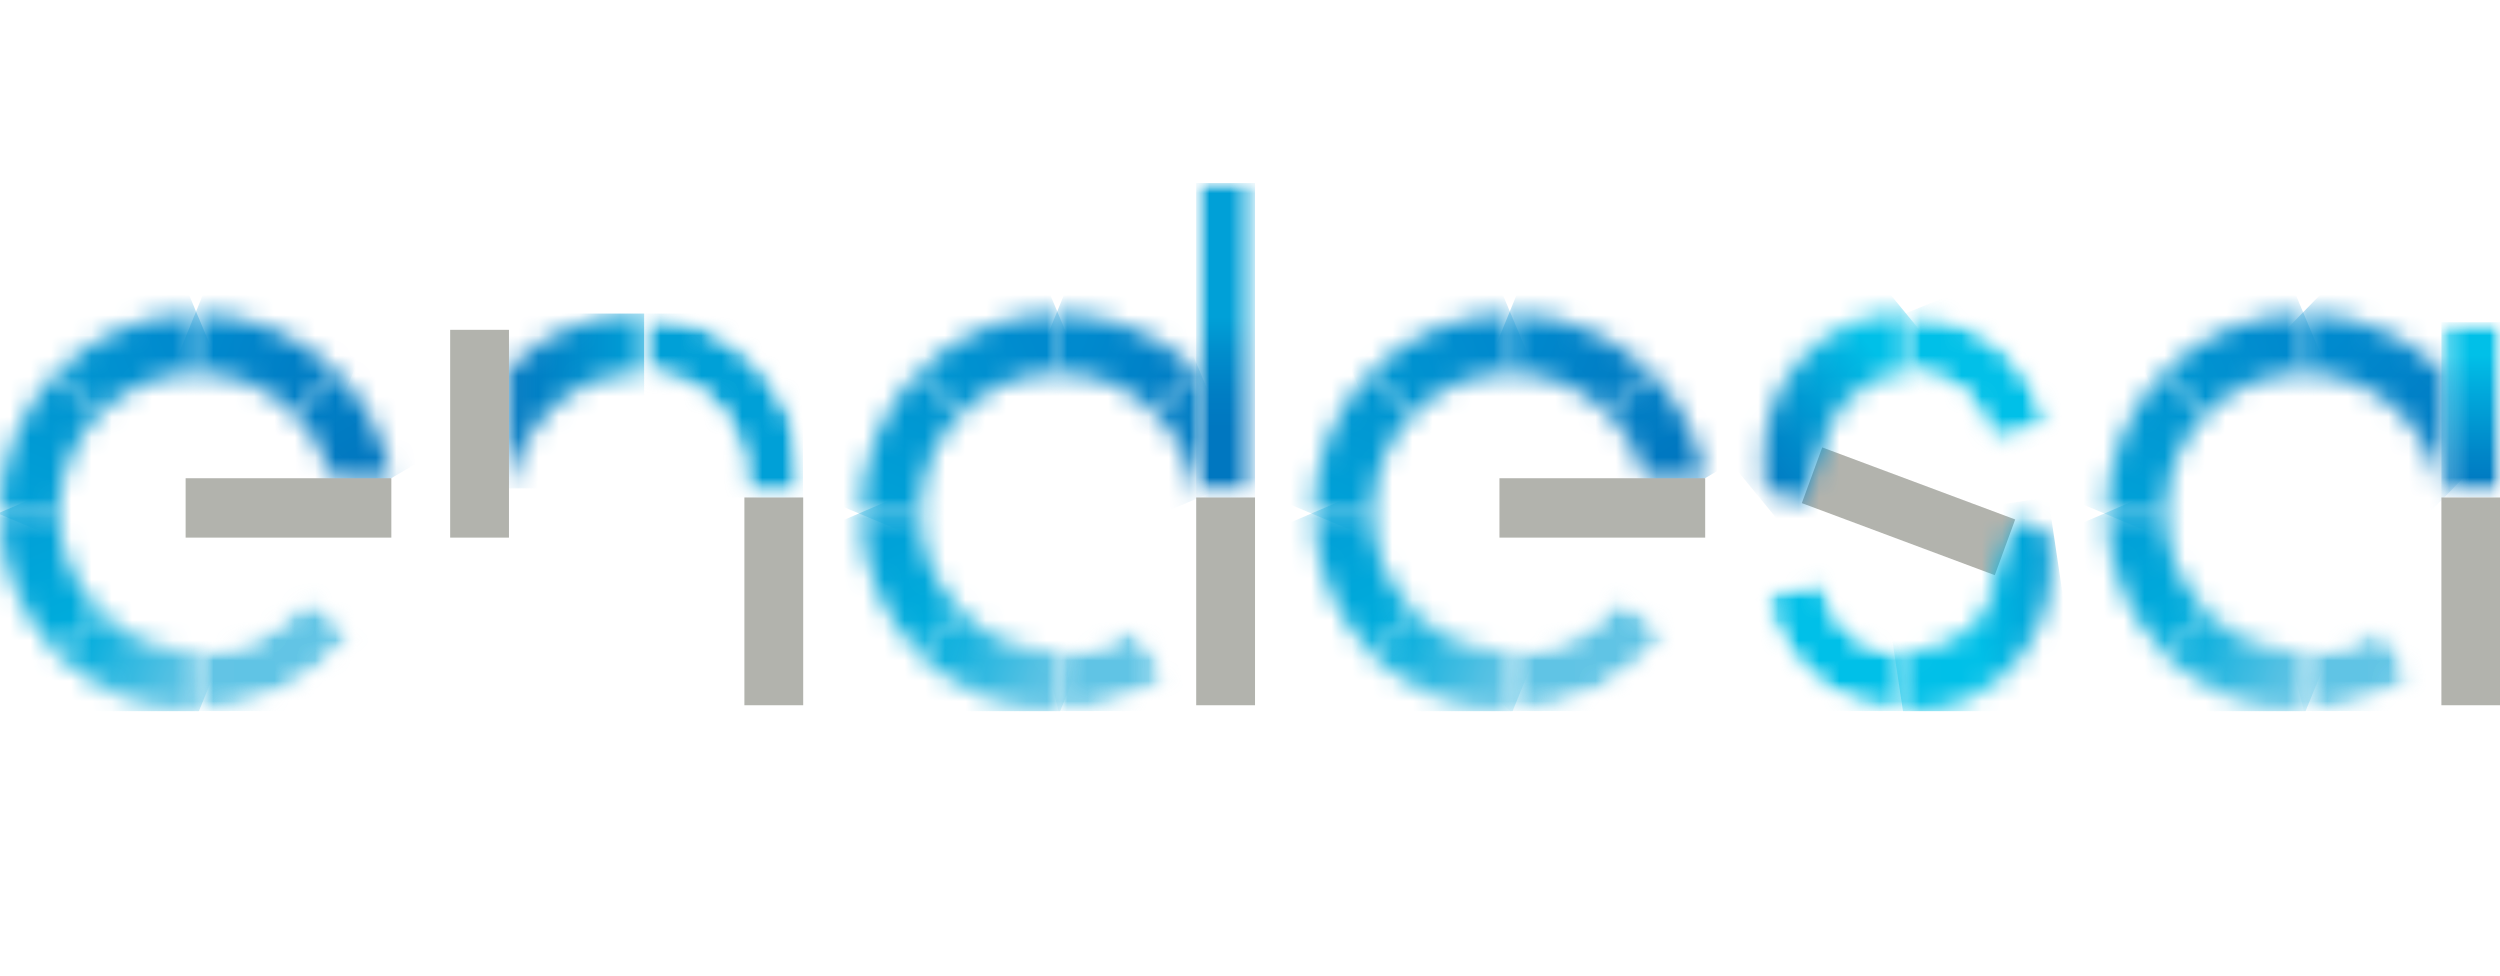<svg width="123" height="48" viewBox="0 0 123 48" fill="none" xmlns="http://www.w3.org/2000/svg">
<g clip-path="url(#clip0_11677_12138)">
<path d="M89.654 22.012L88.65 24.753L98.144 28.299L99.147 25.558L89.654 22.012Z" fill="#B2B3AD"/>
<mask id="mask0_11677_12138" style="mask-type:luminance" maskUnits="userSpaceOnUse" x="86" y="15" width="8" height="10">
<path d="M86.777 22.302C86.777 23.092 86.849 24.08 86.849 24.08L88.651 24.756L89.65 22.021C89.918 20.294 91.689 18.36 93.717 18.36H93.779V15.427H93.666C89.547 15.427 86.777 18.963 86.777 22.302Z" fill="white"/>
</mask>
<g mask="url(#mask0_11677_12138)">
<path d="M98.32 20.939L89.64 28.219L82.247 19.234L90.917 11.954L98.32 20.939Z" fill="url(#paint0_linear_11677_12138)"/>
</g>
<mask id="mask1_11677_12138" style="mask-type:luminance" maskUnits="userSpaceOnUse" x="93" y="25" width="8" height="10">
<path d="M98.145 28.292C98.145 30.414 96.168 32.078 93.81 32.078H93.625V35H93.862C98.279 35 100.935 31.36 100.935 27.855C100.935 27.075 100.905 26.836 100.812 26.42L100.75 26.15L99.144 25.546L98.145 28.292Z" fill="white"/>
</mask>
<g mask="url(#mask1_11677_12138)">
<path d="M92.245 25.765L100.77 24.465L102.315 34.792L93.79 36.092L92.245 25.765Z" fill="url(#paint1_linear_11677_12138)"/>
</g>
<mask id="mask2_11677_12138" style="mask-type:luminance" maskUnits="userSpaceOnUse" x="86" y="28" width="8" height="7">
<mask id="mask3_11677_12138" style="mask-type:luminance" maskUnits="userSpaceOnUse" x="86" y="28" width="8" height="7">
<mask id="mask4_11677_12138" style="mask-type:luminance" maskUnits="userSpaceOnUse" x="86" y="28" width="8" height="7">
<path d="M86.829 29.322C86.829 29.322 87.828 34.917 93.717 35V32.078C90.144 32.015 89.692 28.542 89.692 28.542L86.829 29.322Z" fill="white"/>
</mask>
<g mask="url(#mask4_11677_12138)">
<path d="M92.94 26.351L84.809 29.266L87.594 37.195L95.726 34.281L92.94 26.351Z" fill="white"/>
</g>
</mask>
<g mask="url(#mask3_11677_12138)">
<path d="M94.51 22.874L99.112 35.978L86.036 40.668L81.434 27.564L94.51 22.874Z" fill="url(#paint2_linear_11677_12138)"/>
</g>
</mask>
<g mask="url(#mask2_11677_12138)">
<mask id="mask5_11677_12138" style="mask-type:luminance" maskUnits="userSpaceOnUse" x="86" y="28" width="8" height="7">
<path d="M86.829 29.322C86.829 29.322 87.828 34.917 93.717 35V32.078C90.144 32.015 89.692 28.542 89.692 28.542L86.829 29.322Z" fill="white"/>
</mask>
<g mask="url(#mask5_11677_12138)">
<path d="M92.945 26.358L95.735 34.282L87.601 37.194L84.811 29.27L92.945 26.358Z" fill="url(#paint3_linear_11677_12138)"/>
</g>
</g>
<mask id="mask6_11677_12138" style="mask-type:luminance" maskUnits="userSpaceOnUse" x="93" y="15" width="8" height="7">
<mask id="mask7_11677_12138" style="mask-type:luminance" maskUnits="userSpaceOnUse" x="93" y="15" width="8" height="7">
<mask id="mask8_11677_12138" style="mask-type:luminance" maskUnits="userSpaceOnUse" x="93" y="15" width="8" height="7">
<path d="M93.717 15.427V18.35C97.516 18.35 97.887 21.73 97.887 21.73L100.78 21.002C100.78 21.002 99.823 15.458 93.717 15.427Z" fill="white"/>
</mask>
<g mask="url(#mask8_11677_12138)">
<path d="M99.808 12.979L91.571 16.29L94.678 24.175L102.915 20.863L99.808 12.979Z" fill="white"/>
</g>
</mask>
<g mask="url(#mask7_11677_12138)">
<path d="M101.367 9.042L106.731 22.645L93.13 28.105L87.766 14.512L101.367 9.042Z" fill="url(#paint4_linear_11677_12138)"/>
</g>
</mask>
<g mask="url(#mask6_11677_12138)">
<mask id="mask9_11677_12138" style="mask-type:luminance" maskUnits="userSpaceOnUse" x="93" y="15" width="8" height="7">
<path d="M93.717 15.427V18.35C97.516 18.35 97.887 21.73 97.887 21.73L100.78 21.002C100.78 21.002 99.823 15.458 93.717 15.427Z" fill="white"/>
</mask>
<g mask="url(#mask9_11677_12138)">
<path d="M99.812 12.973L102.922 20.866L94.685 24.174L91.575 16.291L99.812 12.973Z" fill="url(#paint5_linear_11677_12138)"/>
</g>
</g>
<mask id="mask10_11677_12138" style="mask-type:luminance" maskUnits="userSpaceOnUse" x="79" y="18" width="5" height="6">
<path d="M79.097 20.305C79.982 21.168 80.631 22.281 80.94 23.518H83.895C83.545 21.459 82.546 19.619 81.125 18.225L79.097 20.305Z" fill="white"/>
</mask>
<g mask="url(#mask10_11677_12138)">
<path d="M80.311 25.63L76.811 19.566L82.68 16.124L86.17 22.187L80.311 25.63Z" fill="url(#paint6_linear_11677_12138)"/>
</g>
<mask id="mask11_11677_12138" style="mask-type:luminance" maskUnits="userSpaceOnUse" x="74" y="15" width="8" height="6">
<path d="M74.236 15.427L74.257 18.35H74.319C76.193 18.35 77.891 19.119 79.127 20.357L81.176 18.287C79.415 16.519 76.996 15.427 74.319 15.427H74.236Z" fill="white"/>
</mask>
<g mask="url(#mask11_11677_12138)">
<path d="M80.167 22.832L72.517 19.629L75.255 12.952L82.906 16.145L80.167 22.832Z" fill="url(#paint7_linear_11677_12138)"/>
</g>
<mask id="mask12_11677_12138" style="mask-type:luminance" maskUnits="userSpaceOnUse" x="67" y="15" width="8" height="6">
<path d="M67.41 18.35L69.469 20.398C70.705 19.13 72.414 18.35 74.319 18.35V15.427C71.621 15.427 69.171 16.55 67.41 18.35Z" fill="white"/>
</mask>
<g mask="url(#mask12_11677_12138)">
<path d="M65.64 16.186L73.269 12.91L76.101 19.639L68.471 22.915L65.64 16.186Z" fill="url(#paint8_linear_11677_12138)"/>
</g>
<mask id="mask13_11677_12138" style="mask-type:luminance" maskUnits="userSpaceOnUse" x="64" y="18" width="6" height="8">
<path d="M64.64 25.297L67.534 25.276V25.214C67.534 23.321 68.296 21.605 69.521 20.357L67.472 18.287C65.701 20.086 64.609 22.562 64.64 25.297Z" fill="white"/>
</mask>
<g mask="url(#mask13_11677_12138)">
<path d="M62.148 24.267L65.34 16.53L71.981 19.327L68.79 27.055L62.148 24.267Z" fill="url(#paint9_linear_11677_12138)"/>
</g>
<mask id="mask14_11677_12138" style="mask-type:luminance" maskUnits="userSpaceOnUse" x="64" y="25" width="6" height="8">
<path d="M64.641 25.214C64.641 27.949 65.753 30.414 67.534 32.192L69.562 30.112C68.306 28.864 67.534 27.138 67.534 25.214H64.641Z" fill="white"/>
</mask>
<g mask="url(#mask14_11677_12138)">
<path d="M68.8 23.414L72.064 31.11L65.402 33.991L62.128 26.295L68.8 23.414Z" fill="url(#paint10_linear_11677_12138)"/>
</g>
<mask id="mask15_11677_12138" style="mask-type:luminance" maskUnits="userSpaceOnUse" x="67" y="30" width="8" height="6">
<path d="M67.472 32.13C69.243 33.918 71.693 35.021 74.411 35L74.391 32.078H74.329C72.455 32.078 70.756 31.308 69.521 30.07L67.472 32.13Z" fill="white"/>
</mask>
<g mask="url(#mask15_11677_12138)">
<path d="M68.47 27.616L76.131 30.778L73.412 37.475L65.752 34.314L68.47 27.616Z" fill="url(#paint11_linear_11677_12138)"/>
</g>
<mask id="mask16_11677_12138" style="mask-type:luminance" maskUnits="userSpaceOnUse" x="74" y="29" width="9" height="6">
<mask id="mask17_11677_12138" style="mask-type:luminance" maskUnits="userSpaceOnUse" x="74" y="29" width="9" height="6">
<mask id="mask18_11677_12138" style="mask-type:luminance" maskUnits="userSpaceOnUse" x="74" y="29" width="9" height="6">
<path d="M74.329 32.078V35C77.459 35 80.249 33.502 82.02 31.173L79.724 29.394C78.478 31.027 76.522 32.078 74.329 32.078Z" fill="white"/>
</mask>
<g mask="url(#mask18_11677_12138)">
<path d="M77.793 25.529L71.56 32.469L78.537 38.863L84.77 31.924L77.793 25.529Z" fill="white"/>
</g>
</mask>
<g mask="url(#mask17_11677_12138)">
<path d="M64.99 32.847L77.531 18.89L91.349 31.547L78.808 45.504L64.99 32.847Z" fill="url(#paint12_linear_11677_12138)"/>
</g>
</mask>
<g mask="url(#mask16_11677_12138)">
<mask id="mask19_11677_12138" style="mask-type:luminance" maskUnits="userSpaceOnUse" x="74" y="29" width="9" height="6">
<path d="M74.329 32.078V35C77.459 35 80.249 33.502 82.02 31.173L79.724 29.394C78.478 31.027 76.522 32.078 74.329 32.078Z" fill="white"/>
</mask>
<g mask="url(#mask19_11677_12138)">
<path d="M71.56 32.473L77.799 25.526L84.77 31.922L78.54 38.858L71.56 32.473Z" fill="url(#paint13_linear_11677_12138)"/>
</g>
</g>
<path d="M83.895 23.529H73.773V26.451H83.895V23.529Z" fill="#B2B3AD"/>
<mask id="mask20_11677_12138" style="mask-type:luminance" maskUnits="userSpaceOnUse" x="14" y="18" width="6" height="6">
<path d="M14.456 20.305C15.341 21.168 15.99 22.281 16.299 23.518H19.254C18.904 21.459 17.905 19.619 16.484 18.225L14.456 20.305Z" fill="white"/>
</mask>
<g mask="url(#mask20_11677_12138)">
<path d="M15.671 25.63L12.181 19.566L18.039 16.124L21.53 22.187L15.671 25.63Z" fill="url(#paint14_linear_11677_12138)"/>
</g>
<mask id="mask21_11677_12138" style="mask-type:luminance" maskUnits="userSpaceOnUse" x="9" y="15" width="8" height="6">
<path d="M9.606 15.427L9.627 18.35H9.689C11.563 18.35 13.262 19.119 14.497 20.357L16.546 18.287C14.786 16.519 12.366 15.427 9.689 15.427H9.606Z" fill="white"/>
</mask>
<g mask="url(#mask21_11677_12138)">
<path d="M15.537 22.832L7.887 19.629L10.615 12.952L18.265 16.145L15.537 22.832Z" fill="url(#paint15_linear_11677_12138)"/>
</g>
<mask id="mask22_11677_12138" style="mask-type:luminance" maskUnits="userSpaceOnUse" x="2" y="15" width="8" height="6">
<path d="M2.78 18.35L4.84 20.398C6.075 19.13 7.784 18.35 9.689 18.35V15.427C6.981 15.427 4.541 16.55 2.78 18.35Z" fill="white"/>
</mask>
<g mask="url(#mask22_11677_12138)">
<path d="M0.999 16.186L8.629 12.91L11.46 19.639L3.841 22.915L0.999 16.186Z" fill="url(#paint16_linear_11677_12138)"/>
</g>
<mask id="mask23_11677_12138" style="mask-type:luminance" maskUnits="userSpaceOnUse" x="0" y="18" width="5" height="8">
<path d="M0 25.297L2.894 25.276V25.214C2.894 23.321 3.655 21.605 4.881 20.357L2.842 18.298C1.071 20.086 -0.02 22.562 0 25.297Z" fill="white"/>
</mask>
<g mask="url(#mask23_11677_12138)">
<path d="M-2.481 24.267L0.7 16.53L7.341 19.327L4.16 27.055L-2.481 24.267Z" fill="url(#paint17_linear_11677_12138)"/>
</g>
<mask id="mask24_11677_12138" style="mask-type:luminance" maskUnits="userSpaceOnUse" x="0" y="25" width="5" height="8">
<path d="M0 25.214C0 27.949 1.112 30.414 2.893 32.192L4.922 30.112C3.665 28.864 2.893 27.138 2.893 25.214H0Z" fill="white"/>
</mask>
<g mask="url(#mask24_11677_12138)">
<path d="M4.16 23.414L7.434 31.11L0.762 33.991L-2.502 26.295L4.16 23.414Z" fill="url(#paint18_linear_11677_12138)"/>
</g>
<mask id="mask25_11677_12138" style="mask-type:luminance" maskUnits="userSpaceOnUse" x="2" y="30" width="8" height="6">
<path d="M2.842 32.13C4.613 33.918 7.063 35.021 9.782 35L9.761 32.078H9.699C7.825 32.078 6.126 31.308 4.891 30.07L2.842 32.13Z" fill="white"/>
</mask>
<g mask="url(#mask25_11677_12138)">
<path d="M3.83 27.616L11.491 30.778L8.783 37.475L1.122 34.314L3.83 27.616Z" fill="url(#paint19_linear_11677_12138)"/>
</g>
<mask id="mask26_11677_12138" style="mask-type:luminance" maskUnits="userSpaceOnUse" x="9" y="29" width="9" height="6">
<mask id="mask27_11677_12138" style="mask-type:luminance" maskUnits="userSpaceOnUse" x="9" y="29" width="9" height="6">
<mask id="mask28_11677_12138" style="mask-type:luminance" maskUnits="userSpaceOnUse" x="9" y="29" width="9" height="6">
<path d="M9.689 32.078V35C12.819 35 15.61 33.502 17.381 31.173L15.085 29.394C13.839 31.027 11.883 32.078 9.689 32.078Z" fill="white"/>
</mask>
<g mask="url(#mask28_11677_12138)">
<path d="M13.165 25.527L6.931 32.466L13.908 38.861L20.142 31.922L13.165 25.527Z" fill="white"/>
</g>
</mask>
<g mask="url(#mask27_11677_12138)">
<path d="M0.361 32.847L12.892 18.89L26.71 31.547L14.169 45.504L0.361 32.847Z" fill="url(#paint20_linear_11677_12138)"/>
</g>
</mask>
<g mask="url(#mask26_11677_12138)">
<mask id="mask29_11677_12138" style="mask-type:luminance" maskUnits="userSpaceOnUse" x="9" y="29" width="9" height="6">
<path d="M9.689 32.078V35C12.819 35 15.61 33.502 17.381 31.173L15.085 29.394C13.839 31.027 11.883 32.078 9.689 32.078Z" fill="white"/>
</mask>
<g mask="url(#mask29_11677_12138)">
<path d="M6.93 32.473L13.159 25.526L20.14 31.922L13.9 38.858L6.93 32.473Z" fill="url(#paint21_linear_11677_12138)"/>
</g>
</g>
<path d="M19.254 23.529H9.133V26.451H19.254V23.529Z" fill="#B2B3AD"/>
<path d="M25.041 16.228H22.148V26.451H25.041V16.228Z" fill="#B2B3AD"/>
<path d="M39.517 24.475H36.624V34.698H39.517V24.475Z" fill="#B2B3AD"/>
<mask id="mask30_11677_12138" style="mask-type:luminance" maskUnits="userSpaceOnUse" x="31" y="15" width="9" height="10">
<mask id="mask31_11677_12138" style="mask-type:luminance" maskUnits="userSpaceOnUse" x="31" y="15" width="9" height="10">
<path d="M31.559 18.35C34.349 18.391 36.614 20.638 36.614 23.518V24.475H39.507V23.518C39.507 19.026 35.945 15.469 31.559 15.427V18.35Z" fill="white"/>
</mask>
<g mask="url(#mask31_11677_12138)">
<path d="M39.507 15.427H31.559V24.475H39.507V15.427Z" fill="url(#paint22_linear_11677_12138)"/>
</g>
</mask>
<g mask="url(#mask30_11677_12138)">
<mask id="mask32_11677_12138" style="mask-type:luminance" maskUnits="userSpaceOnUse" x="31" y="15" width="9" height="10">
<path d="M31.559 18.35C34.349 18.391 36.614 20.638 36.614 23.518V24.475H39.507V23.518C39.507 19.026 35.945 15.469 31.559 15.427V18.35Z" fill="white"/>
</mask>
<g mask="url(#mask32_11677_12138)">
<path d="M39.507 15.427H31.559V24.475H39.507V15.427Z" fill="url(#paint23_linear_11677_12138)"/>
</g>
</g>
<mask id="mask33_11677_12138" style="mask-type:luminance" maskUnits="userSpaceOnUse" x="25" y="15" width="7" height="10">
<path d="M25.041 18.1V24.028C25.474 21.688 27.533 18.35 31.476 18.35H31.692V15.427H31.476C28.954 15.427 26.688 16.446 25.041 18.1Z" fill="white"/>
</mask>
<g mask="url(#mask33_11677_12138)">
<path d="M31.692 15.427H25.041V24.028H31.692V15.427Z" fill="url(#paint24_linear_11677_12138)"/>
</g>
<mask id="mask34_11677_12138" style="mask-type:luminance" maskUnits="userSpaceOnUse" x="52" y="30" width="6" height="5">
<mask id="mask35_11677_12138" style="mask-type:luminance" maskUnits="userSpaceOnUse" x="52" y="30" width="6" height="5">
<mask id="mask36_11677_12138" style="mask-type:luminance" maskUnits="userSpaceOnUse" x="52" y="30" width="6" height="5">
<path d="M52.089 32.078V35C54.086 35 55.94 34.386 57.484 33.336L55.868 30.913C54.786 31.651 53.489 32.078 52.089 32.078Z" fill="white"/>
</mask>
<g mask="url(#mask36_11677_12138)">
<path d="M57.143 29.582L51.103 31.166L52.428 36.32L58.468 34.736L57.143 29.582Z" fill="white"/>
</g>
</mask>
<g mask="url(#mask35_11677_12138)">
<path d="M49.474 30.008L57.999 27.772L60.089 35.905L51.564 38.141L49.474 30.008Z" fill="url(#paint25_linear_11677_12138)"/>
</g>
</mask>
<g mask="url(#mask34_11677_12138)">
<mask id="mask37_11677_12138" style="mask-type:luminance" maskUnits="userSpaceOnUse" x="52" y="30" width="6" height="5">
<path d="M52.089 32.078V35C54.086 35 55.94 34.386 57.484 33.336L55.868 30.913C54.786 31.651 53.489 32.078 52.089 32.078Z" fill="white"/>
</mask>
<g mask="url(#mask37_11677_12138)">
<path d="M51.101 31.173L57.145 29.582L58.473 34.74L52.429 36.331L51.101 31.173Z" fill="url(#paint26_linear_11677_12138)"/>
</g>
</g>
<mask id="mask38_11677_12138" style="mask-type:luminance" maskUnits="userSpaceOnUse" x="51" y="15" width="8" height="6">
<path d="M51.976 15.427L51.996 18.35H52.058C53.932 18.35 55.641 19.098 56.877 20.346L58.905 18.246C57.144 16.478 54.735 15.438 52.058 15.438C52.037 15.427 52.007 15.427 51.976 15.427Z" fill="white"/>
</mask>
<g mask="url(#mask38_11677_12138)">
<path d="M57.896 22.811L50.256 19.618L52.984 12.952L60.624 16.145L57.896 22.811Z" fill="url(#paint27_linear_11677_12138)"/>
</g>
<mask id="mask39_11677_12138" style="mask-type:luminance" maskUnits="userSpaceOnUse" x="45" y="15" width="8" height="6">
<path d="M45.149 18.35L47.209 20.398C48.444 19.13 50.153 18.35 52.058 18.35V15.427C49.361 15.427 46.91 16.55 45.149 18.35Z" fill="white"/>
</mask>
<g mask="url(#mask39_11677_12138)">
<path d="M43.379 16.186L50.998 12.91L53.84 19.639L46.21 22.915L43.379 16.186Z" fill="url(#paint28_linear_11677_12138)"/>
</g>
<mask id="mask40_11677_12138" style="mask-type:luminance" maskUnits="userSpaceOnUse" x="42" y="18" width="6" height="8">
<path d="M42.369 25.297L45.263 25.276V25.214C45.263 23.321 46.025 21.605 47.25 20.357L45.201 18.287C43.44 20.086 42.349 22.562 42.369 25.297Z" fill="white"/>
</mask>
<g mask="url(#mask40_11677_12138)">
<path d="M39.888 24.267L43.08 16.53L49.721 19.327L46.529 27.055L39.888 24.267Z" fill="url(#paint29_linear_11677_12138)"/>
</g>
<mask id="mask41_11677_12138" style="mask-type:luminance" maskUnits="userSpaceOnUse" x="42" y="25" width="6" height="8">
<path d="M42.369 25.214C42.369 27.949 43.481 30.414 45.262 32.192L47.291 30.112C46.035 28.864 45.262 27.138 45.262 25.214H42.369Z" fill="white"/>
</mask>
<g mask="url(#mask41_11677_12138)">
<path d="M46.529 23.414L49.803 31.11L43.141 33.991L39.867 26.295L46.529 23.414Z" fill="url(#paint30_linear_11677_12138)"/>
</g>
<mask id="mask42_11677_12138" style="mask-type:luminance" maskUnits="userSpaceOnUse" x="45" y="30" width="8" height="6">
<path d="M45.211 32.13C46.982 33.918 49.432 35.021 52.151 35L52.13 32.078H52.068C50.194 32.078 48.495 31.308 47.26 30.07L45.211 32.13Z" fill="white"/>
</mask>
<g mask="url(#mask42_11677_12138)">
<path d="M46.209 27.616L53.87 30.778L51.152 37.475L43.491 34.314L46.209 27.616Z" fill="url(#paint31_linear_11677_12138)"/>
</g>
<mask id="mask43_11677_12138" style="mask-type:luminance" maskUnits="userSpaceOnUse" x="56" y="18" width="3" height="7">
<path d="M56.836 20.294C57.711 21.158 58.36 22.25 58.669 23.487C58.679 23.55 58.792 23.986 58.803 24.101C58.813 24.132 58.813 24.132 58.823 24.246C58.833 24.319 58.844 24.402 58.854 24.475H58.988V18.318C58.936 18.266 58.895 18.225 58.844 18.183L56.836 20.294Z" fill="white"/>
</mask>
<g mask="url(#mask43_11677_12138)">
<path d="M57.166 25.266L54.592 19.14L58.659 17.393L61.243 23.518L57.166 25.266Z" fill="url(#paint32_linear_11677_12138)"/>
</g>
<path d="M61.747 24.475H58.853V34.698H61.747V24.475Z" fill="#B2B3AD"/>
<mask id="mask44_11677_12138" style="mask-type:luminance" maskUnits="userSpaceOnUse" x="58" y="9" width="4" height="16">
<mask id="mask45_11677_12138" style="mask-type:luminance" maskUnits="userSpaceOnUse" x="58" y="9" width="4" height="16">
<path d="M61.747 9H58.853V24.475H61.747V9Z" fill="white"/>
</mask>
<g mask="url(#mask45_11677_12138)">
<path d="M61.747 9H58.853V24.475H61.747V9Z" fill="url(#paint33_linear_11677_12138)"/>
</g>
</mask>
<g mask="url(#mask44_11677_12138)">
<mask id="mask46_11677_12138" style="mask-type:luminance" maskUnits="userSpaceOnUse" x="58" y="9" width="4" height="16">
<path d="M61.747 9H58.853V24.475H61.747V9Z" fill="white"/>
</mask>
<g mask="url(#mask46_11677_12138)">
<path d="M61.747 9H58.853V24.475H61.747V9Z" fill="url(#paint34_linear_11677_12138)"/>
</g>
</g>
<mask id="mask47_11677_12138" style="mask-type:luminance" maskUnits="userSpaceOnUse" x="113" y="30" width="6" height="5">
<mask id="mask48_11677_12138" style="mask-type:luminance" maskUnits="userSpaceOnUse" x="113" y="30" width="6" height="5">
<mask id="mask49_11677_12138" style="mask-type:luminance" maskUnits="userSpaceOnUse" x="113" y="30" width="6" height="5">
<path d="M113.363 32.078V35C115.361 35 117.224 34.386 118.759 33.336L117.152 30.913C116.071 31.651 114.764 32.078 113.363 32.078Z" fill="white"/>
</mask>
<g mask="url(#mask49_11677_12138)">
<path d="M118.419 29.583L112.38 31.167L113.705 36.321L119.744 34.737L118.419 29.583Z" fill="white"/>
</g>
</mask>
<g mask="url(#mask48_11677_12138)">
<path d="M110.759 30.008L119.284 27.772L121.374 35.905L112.849 38.141L110.759 30.008Z" fill="url(#paint35_linear_11677_12138)"/>
</g>
</mask>
<g mask="url(#mask47_11677_12138)">
<mask id="mask50_11677_12138" style="mask-type:luminance" maskUnits="userSpaceOnUse" x="113" y="30" width="6" height="5">
<path d="M113.363 32.078V35C115.361 35 117.224 34.386 118.759 33.336L117.152 30.913C116.071 31.651 114.764 32.078 113.363 32.078Z" fill="white"/>
</mask>
<g mask="url(#mask50_11677_12138)">
<path d="M112.375 31.173L118.419 29.582L119.747 34.74L113.703 36.331L112.375 31.173Z" fill="url(#paint36_linear_11677_12138)"/>
</g>
</g>
<mask id="mask51_11677_12138" style="mask-type:luminance" maskUnits="userSpaceOnUse" x="106" y="15" width="8" height="6">
<path d="M106.434 18.35L108.493 20.398C109.728 19.13 111.438 18.35 113.342 18.35V15.427C110.635 15.427 108.184 16.55 106.434 18.35Z" fill="white"/>
</mask>
<g mask="url(#mask51_11677_12138)">
<path d="M104.652 16.186L112.282 12.91L115.113 19.639L107.494 22.915L104.652 16.186Z" fill="url(#paint37_linear_11677_12138)"/>
</g>
<mask id="mask52_11677_12138" style="mask-type:luminance" maskUnits="userSpaceOnUse" x="103" y="18" width="6" height="8">
<path d="M103.654 25.297L106.547 25.276V25.214C106.547 23.321 107.309 21.605 108.534 20.357L106.485 18.287C104.714 20.086 103.633 22.562 103.654 25.297Z" fill="white"/>
</mask>
<g mask="url(#mask52_11677_12138)">
<path d="M101.162 24.267L104.354 16.53L110.995 19.327L107.803 27.055L101.162 24.267Z" fill="url(#paint38_linear_11677_12138)"/>
</g>
<mask id="mask53_11677_12138" style="mask-type:luminance" maskUnits="userSpaceOnUse" x="103" y="25" width="6" height="8">
<path d="M103.653 25.214C103.653 27.949 104.765 30.414 106.547 32.192L108.575 30.112C107.319 28.864 106.547 27.138 106.547 25.214H103.653Z" fill="white"/>
</mask>
<g mask="url(#mask53_11677_12138)">
<path d="M107.813 23.414L111.077 31.11L104.415 33.991L101.141 26.295L107.813 23.414Z" fill="url(#paint39_linear_11677_12138)"/>
</g>
<mask id="mask54_11677_12138" style="mask-type:luminance" maskUnits="userSpaceOnUse" x="106" y="30" width="8" height="6">
<path d="M106.485 32.13C108.256 33.918 110.707 35.021 113.425 35L113.404 32.078H113.343C111.469 32.078 109.77 31.308 108.534 30.07L106.485 32.13Z" fill="white"/>
</mask>
<g mask="url(#mask54_11677_12138)">
<path d="M107.484 27.616L115.144 30.778L112.426 37.475L104.766 34.314L107.484 27.616Z" fill="url(#paint40_linear_11677_12138)"/>
</g>
<mask id="mask55_11677_12138" style="mask-type:luminance" maskUnits="userSpaceOnUse" x="113" y="15" width="8" height="10">
<path d="M113.25 15.427L113.271 18.35H113.332C115.196 18.35 116.895 19.109 118.13 20.346C119.201 21.428 119.932 22.874 120.107 24.486H120.252V18.329L120.231 18.308C120.221 18.298 120.21 18.287 120.21 18.277C118.45 16.53 115.999 15.427 113.343 15.427H113.25Z" fill="white"/>
</mask>
<g mask="url(#mask55_11677_12138)">
<path d="M116.71 11.891L124.731 19.899L116.792 28.011L108.771 20.003L116.71 11.891Z" fill="url(#paint41_linear_11677_12138)"/>
</g>
<mask id="mask56_11677_12138" style="mask-type:luminance" maskUnits="userSpaceOnUse" x="120" y="15" width="4" height="10">
<mask id="mask57_11677_12138" style="mask-type:luminance" maskUnits="userSpaceOnUse" x="120" y="15" width="4" height="10">
<path d="M123.01 15.854H120.117V24.475H123.01V15.854Z" fill="white"/>
</mask>
<g mask="url(#mask57_11677_12138)">
<path d="M123.01 15.854H120.117V24.475H123.01V15.854Z" fill="url(#paint42_linear_11677_12138)"/>
</g>
</mask>
<g mask="url(#mask56_11677_12138)">
<mask id="mask58_11677_12138" style="mask-type:luminance" maskUnits="userSpaceOnUse" x="120" y="15" width="4" height="10">
<path d="M123.01 15.854H120.117V24.475H123.01V15.854Z" fill="white"/>
</mask>
<g mask="url(#mask58_11677_12138)">
<path d="M123.01 15.854H120.117V24.475H123.01V15.854Z" fill="url(#paint43_linear_11677_12138)"/>
</g>
</g>
<path d="M123.01 24.475H120.117V34.698H123.01V24.475Z" fill="#B2B3AD"/>
</g>
<defs>
<linearGradient id="paint0_linear_11677_12138" x1="92.669" y1="17.718" x2="85.906" y2="23.281" gradientUnits="userSpaceOnUse">
<stop stop-color="#00C0E8"/>
<stop offset="0.007" stop-color="#00C0E8"/>
<stop offset="0.066" stop-color="#00BBE5"/>
<stop offset="0.685" stop-color="#008ACA"/>
<stop offset="0.992" stop-color="#0077C0"/>
<stop offset="1" stop-color="#0077C0"/>
</linearGradient>
<linearGradient id="paint1_linear_11677_12138" x1="96.697" y1="32.494" x2="106.178" y2="31.076" gradientUnits="userSpaceOnUse">
<stop stop-color="#00C0E8"/>
<stop offset="0.071" stop-color="#00C0E8"/>
<stop offset="0.126" stop-color="#00BBE5"/>
<stop offset="0.701" stop-color="#008ACA"/>
<stop offset="0.986" stop-color="#0077C0"/>
<stop offset="1" stop-color="#0077C0"/>
</linearGradient>
<linearGradient id="paint2_linear_11677_12138" x1="89.237" y1="28.831" x2="90.894" y2="33.454" gradientUnits="userSpaceOnUse">
<stop/>
<stop offset="0.068" stop-color="#1E1E1E"/>
<stop offset="0.295" stop-color="#7D7D7D"/>
<stop offset="0.479" stop-color="#C3C3C3"/>
<stop offset="0.611" stop-color="#EEEEEE"/>
<stop offset="0.678" stop-color="white"/>
<stop offset="0.937" stop-color="white"/>
<stop offset="1" stop-color="white"/>
</linearGradient>
<linearGradient id="paint3_linear_11677_12138" x1="89.237" y1="28.831" x2="90.894" y2="33.454" gradientUnits="userSpaceOnUse">
<stop stop-color="#00C0E8"/>
<stop offset="0.678" stop-color="#00C0E8"/>
<stop offset="0.937" stop-color="#00C0E8"/>
<stop offset="1" stop-color="#00C0E8"/>
</linearGradient>
<linearGradient id="paint4_linear_11677_12138" x1="96.447" y1="16.594" x2="98.405" y2="21.463" gradientUnits="userSpaceOnUse">
<stop stop-color="white"/>
<stop offset="0.017" stop-color="white"/>
<stop offset="0.22" stop-color="white"/>
<stop offset="0.297" stop-color="#EEEEEE"/>
<stop offset="0.449" stop-color="#C3C3C3"/>
<stop offset="0.66" stop-color="#7D7D7D"/>
<stop offset="0.922" stop-color="#1E1E1E"/>
<stop offset="1"/>
</linearGradient>
<linearGradient id="paint5_linear_11677_12138" x1="96.447" y1="16.594" x2="98.405" y2="21.463" gradientUnits="userSpaceOnUse">
<stop stop-color="#00C0E8"/>
<stop offset="0.017" stop-color="#00C0E8"/>
<stop offset="0.22" stop-color="#00C0E8"/>
<stop offset="1" stop-color="#00C0E8"/>
</linearGradient>
<linearGradient id="paint6_linear_11677_12138" x1="82.534" y1="22.659" x2="80.693" y2="19.525" gradientUnits="userSpaceOnUse">
<stop stop-color="#0077C0"/>
<stop offset="1" stop-color="#007EC5"/>
</linearGradient>
<linearGradient id="paint7_linear_11677_12138" x1="79.357" y1="18.473" x2="74.543" y2="16.503" gradientUnits="userSpaceOnUse">
<stop stop-color="#007EC5"/>
<stop offset="1" stop-color="#008ACE"/>
</linearGradient>
<linearGradient id="paint8_linear_11677_12138" x1="68.362" y1="18.713" x2="73.215" y2="16.667" gradientUnits="userSpaceOnUse">
<stop stop-color="#0095D1"/>
<stop offset="1" stop-color="#008ACE"/>
</linearGradient>
<linearGradient id="paint9_linear_11677_12138" x1="65.92" y1="24.493" x2="67.938" y2="19.697" gradientUnits="userSpaceOnUse">
<stop stop-color="#00A0D7"/>
<stop offset="1" stop-color="#0095D1"/>
</linearGradient>
<linearGradient id="paint10_linear_11677_12138" x1="65.882" y1="25.872" x2="67.977" y2="30.705" gradientUnits="userSpaceOnUse">
<stop stop-color="#00A0D7"/>
<stop offset="1" stop-color="#00ACDC"/>
</linearGradient>
<linearGradient id="paint11_linear_11677_12138" x1="68.427" y1="31.485" x2="74.063" y2="33.768" gradientUnits="userSpaceOnUse">
<stop stop-color="#00ACDC"/>
<stop offset="0.349" stop-color="#26B6E0"/>
<stop offset="0.779" stop-color="#50C0E3"/>
<stop offset="1" stop-color="#60C4E5"/>
</linearGradient>
<linearGradient id="paint12_linear_11677_12138" x1="74.458" y1="36.185" x2="80.215" y2="29.905" gradientUnits="userSpaceOnUse">
<stop stop-color="white"/>
<stop offset="0.27" stop-color="white"/>
<stop offset="0.333" stop-color="#F4F4F4"/>
<stop offset="0.446" stop-color="#D5D5D5"/>
<stop offset="0.595" stop-color="#A4A4A4"/>
<stop offset="0.774" stop-color="#606060"/>
<stop offset="0.978" stop-color="#0A0A0A"/>
<stop offset="1"/>
</linearGradient>
<linearGradient id="paint13_linear_11677_12138" x1="74.462" y1="36.183" x2="80.219" y2="29.903" gradientUnits="userSpaceOnUse">
<stop stop-color="#60C4E5"/>
<stop offset="0.27" stop-color="#60C4E5"/>
<stop offset="1" stop-color="#60C4E5"/>
</linearGradient>
<linearGradient id="paint14_linear_11677_12138" x1="17.9" y1="22.66" x2="16.058" y2="19.526" gradientUnits="userSpaceOnUse">
<stop stop-color="#0077C0"/>
<stop offset="1" stop-color="#007EC5"/>
</linearGradient>
<linearGradient id="paint15_linear_11677_12138" x1="14.722" y1="18.472" x2="9.908" y2="16.501" gradientUnits="userSpaceOnUse">
<stop stop-color="#007EC5"/>
<stop offset="1" stop-color="#008ACE"/>
</linearGradient>
<linearGradient id="paint16_linear_11677_12138" x1="3.726" y1="18.714" x2="8.579" y2="16.668" gradientUnits="userSpaceOnUse">
<stop stop-color="#0095D1"/>
<stop offset="1" stop-color="#008ACE"/>
</linearGradient>
<linearGradient id="paint17_linear_11677_12138" x1="1.283" y1="24.496" x2="3.302" y2="19.7" gradientUnits="userSpaceOnUse">
<stop stop-color="#00A0D7"/>
<stop offset="1" stop-color="#0095D1"/>
</linearGradient>
<linearGradient id="paint18_linear_11677_12138" x1="1.249" y1="25.871" x2="3.344" y2="30.705" gradientUnits="userSpaceOnUse">
<stop stop-color="#00A0D7"/>
<stop offset="1" stop-color="#00ACDC"/>
</linearGradient>
<linearGradient id="paint19_linear_11677_12138" x1="3.788" y1="31.484" x2="9.428" y2="33.768" gradientUnits="userSpaceOnUse">
<stop stop-color="#00ACDC"/>
<stop offset="0.349" stop-color="#26B6E0"/>
<stop offset="0.779" stop-color="#50C0E3"/>
<stop offset="1" stop-color="#60C4E5"/>
</linearGradient>
<linearGradient id="paint20_linear_11677_12138" x1="9.818" y1="36.184" x2="15.574" y2="29.904" gradientUnits="userSpaceOnUse">
<stop stop-color="white"/>
<stop offset="0.27" stop-color="white"/>
<stop offset="0.333" stop-color="#F4F4F4"/>
<stop offset="0.446" stop-color="#D5D5D5"/>
<stop offset="0.595" stop-color="#A4A4A4"/>
<stop offset="0.774" stop-color="#606060"/>
<stop offset="0.978" stop-color="#0A0A0A"/>
<stop offset="1"/>
</linearGradient>
<linearGradient id="paint21_linear_11677_12138" x1="9.823" y1="36.186" x2="15.579" y2="29.906" gradientUnits="userSpaceOnUse">
<stop stop-color="#60C4E5"/>
<stop offset="0.27" stop-color="#60C4E5"/>
<stop offset="1" stop-color="#60C4E5"/>
</linearGradient>
<linearGradient id="paint22_linear_11677_12138" x1="35.542" y1="19.684" x2="35.542" y2="24.468" gradientUnits="userSpaceOnUse">
<stop stop-color="white"/>
<stop offset="1"/>
</linearGradient>
<linearGradient id="paint23_linear_11677_12138" x1="35.542" y1="19.682" x2="35.542" y2="24.466" gradientUnits="userSpaceOnUse">
<stop stop-color="#00A0D7"/>
<stop offset="1" stop-color="#00A0D7"/>
</linearGradient>
<linearGradient id="paint24_linear_11677_12138" x1="25.011" y1="19.716" x2="31.668" y2="19.716" gradientUnits="userSpaceOnUse">
<stop stop-color="#0077C0"/>
<stop offset="0.944" stop-color="#009ED6"/>
<stop offset="1" stop-color="#00A0D7"/>
</linearGradient>
<linearGradient id="paint25_linear_11677_12138" x1="51.122" y1="33.697" x2="55.876" y2="32.474" gradientUnits="userSpaceOnUse">
<stop stop-color="white"/>
<stop offset="0.27" stop-color="white"/>
<stop offset="0.333" stop-color="#F4F4F4"/>
<stop offset="0.446" stop-color="#D5D5D5"/>
<stop offset="0.595" stop-color="#A4A4A4"/>
<stop offset="0.774" stop-color="#606060"/>
<stop offset="0.978" stop-color="#0A0A0A"/>
<stop offset="1"/>
</linearGradient>
<linearGradient id="paint26_linear_11677_12138" x1="51.122" y1="33.696" x2="55.876" y2="32.474" gradientUnits="userSpaceOnUse">
<stop stop-color="#60C4E5"/>
<stop offset="0.27" stop-color="#60C4E5"/>
<stop offset="1" stop-color="#60C4E5"/>
</linearGradient>
<linearGradient id="paint27_linear_11677_12138" x1="57.863" y1="19.01" x2="53.066" y2="17.047" gradientUnits="userSpaceOnUse">
<stop stop-color="#007EC5"/>
<stop offset="1" stop-color="#008ACE"/>
</linearGradient>
<linearGradient id="paint28_linear_11677_12138" x1="46.099" y1="18.714" x2="50.952" y2="16.668" gradientUnits="userSpaceOnUse">
<stop stop-color="#0095D1"/>
<stop offset="1" stop-color="#008ACE"/>
</linearGradient>
<linearGradient id="paint29_linear_11677_12138" x1="43.658" y1="24.494" x2="45.676" y2="19.7" gradientUnits="userSpaceOnUse">
<stop stop-color="#00A0D7"/>
<stop offset="1" stop-color="#0095D1"/>
</linearGradient>
<linearGradient id="paint30_linear_11677_12138" x1="43.62" y1="25.874" x2="45.715" y2="30.707" gradientUnits="userSpaceOnUse">
<stop stop-color="#00A0D7"/>
<stop offset="1" stop-color="#00ACDC"/>
</linearGradient>
<linearGradient id="paint31_linear_11677_12138" x1="46.161" y1="31.482" x2="51.801" y2="33.766" gradientUnits="userSpaceOnUse">
<stop stop-color="#00ACDC"/>
<stop offset="0.349" stop-color="#26B6E0"/>
<stop offset="0.779" stop-color="#50C0E3"/>
<stop offset="1" stop-color="#60C4E5"/>
</linearGradient>
<linearGradient id="paint32_linear_11677_12138" x1="59.268" y1="24.578" x2="57.377" y2="20.177" gradientUnits="userSpaceOnUse">
<stop stop-color="#0077C0"/>
<stop offset="1" stop-color="#007EC5"/>
</linearGradient>
<linearGradient id="paint33_linear_11677_12138" x1="60.29" y1="24.304" x2="60.29" y2="9.342" gradientUnits="userSpaceOnUse">
<stop stop-color="white"/>
<stop offset="0.218" stop-color="white"/>
<stop offset="0.581" stop-color="white"/>
<stop offset="0.619" stop-color="#F9F9F9"/>
<stop offset="0.672" stop-color="#E7E7E7"/>
<stop offset="0.733" stop-color="#CACACA"/>
<stop offset="0.8" stop-color="#A2A2A2"/>
<stop offset="0.872" stop-color="#6E6E6E"/>
<stop offset="0.948" stop-color="#303030"/>
<stop offset="1"/>
</linearGradient>
<linearGradient id="paint34_linear_11677_12138" x1="60.287" y1="24.311" x2="60.287" y2="9.349" gradientUnits="userSpaceOnUse">
<stop stop-color="#0077C0"/>
<stop offset="0.218" stop-color="#0077C0"/>
<stop offset="0.325" stop-color="#007DC3"/>
<stop offset="0.465" stop-color="#008DCC"/>
<stop offset="0.581" stop-color="#00A0D7"/>
<stop offset="1" stop-color="#00A0D7"/>
</linearGradient>
<linearGradient id="paint35_linear_11677_12138" x1="112.401" y1="33.697" x2="117.155" y2="32.474" gradientUnits="userSpaceOnUse">
<stop stop-color="white"/>
<stop offset="0.27" stop-color="white"/>
<stop offset="0.333" stop-color="#F4F4F4"/>
<stop offset="0.446" stop-color="#D5D5D5"/>
<stop offset="0.595" stop-color="#A4A4A4"/>
<stop offset="0.774" stop-color="#606060"/>
<stop offset="0.978" stop-color="#0A0A0A"/>
<stop offset="1"/>
</linearGradient>
<linearGradient id="paint36_linear_11677_12138" x1="112.401" y1="33.697" x2="117.155" y2="32.474" gradientUnits="userSpaceOnUse">
<stop stop-color="#60C4E5"/>
<stop offset="0.27" stop-color="#60C4E5"/>
<stop offset="1" stop-color="#60C4E5"/>
</linearGradient>
<linearGradient id="paint37_linear_11677_12138" x1="107.377" y1="18.714" x2="112.23" y2="16.668" gradientUnits="userSpaceOnUse">
<stop stop-color="#0095D1"/>
<stop offset="1" stop-color="#008ACE"/>
</linearGradient>
<linearGradient id="paint38_linear_11677_12138" x1="104.938" y1="24.497" x2="106.957" y2="19.697" gradientUnits="userSpaceOnUse">
<stop stop-color="#00A0D7"/>
<stop offset="1" stop-color="#0095D1"/>
</linearGradient>
<linearGradient id="paint39_linear_11677_12138" x1="104.895" y1="25.871" x2="106.99" y2="30.704" gradientUnits="userSpaceOnUse">
<stop stop-color="#00A0D7"/>
<stop offset="1" stop-color="#00ACDC"/>
</linearGradient>
<linearGradient id="paint40_linear_11677_12138" x1="107.443" y1="31.484" x2="113.079" y2="33.766" gradientUnits="userSpaceOnUse">
<stop stop-color="#00ACDC"/>
<stop offset="0.349" stop-color="#26B6E0"/>
<stop offset="0.779" stop-color="#50C0E3"/>
<stop offset="1" stop-color="#60C4E5"/>
</linearGradient>
<linearGradient id="paint41_linear_11677_12138" x1="114.248" y1="17.445" x2="121.089" y2="24.138" gradientUnits="userSpaceOnUse">
<stop stop-color="#008ACE"/>
<stop offset="1" stop-color="#0077C0"/>
</linearGradient>
<linearGradient id="paint42_linear_11677_12138" x1="121.562" y1="24.091" x2="121.562" y2="15.748" gradientUnits="userSpaceOnUse">
<stop stop-color="white"/>
<stop offset="0.793" stop-color="white"/>
<stop offset="1"/>
</linearGradient>
<linearGradient id="paint43_linear_11677_12138" x1="121.561" y1="24.091" x2="121.561" y2="15.748" gradientUnits="userSpaceOnUse">
<stop stop-color="#0077C0"/>
<stop offset="0.212" stop-color="#0086C8"/>
<stop offset="0.619" stop-color="#00ADDE"/>
<stop offset="0.793" stop-color="#00C0E8"/>
<stop offset="1" stop-color="#00C0E8"/>
</linearGradient>
<clipPath id="clip0_11677_12138">
<rect width="123" height="26" fill="white" transform="translate(0 9)"/>
</clipPath>
</defs>
</svg>
